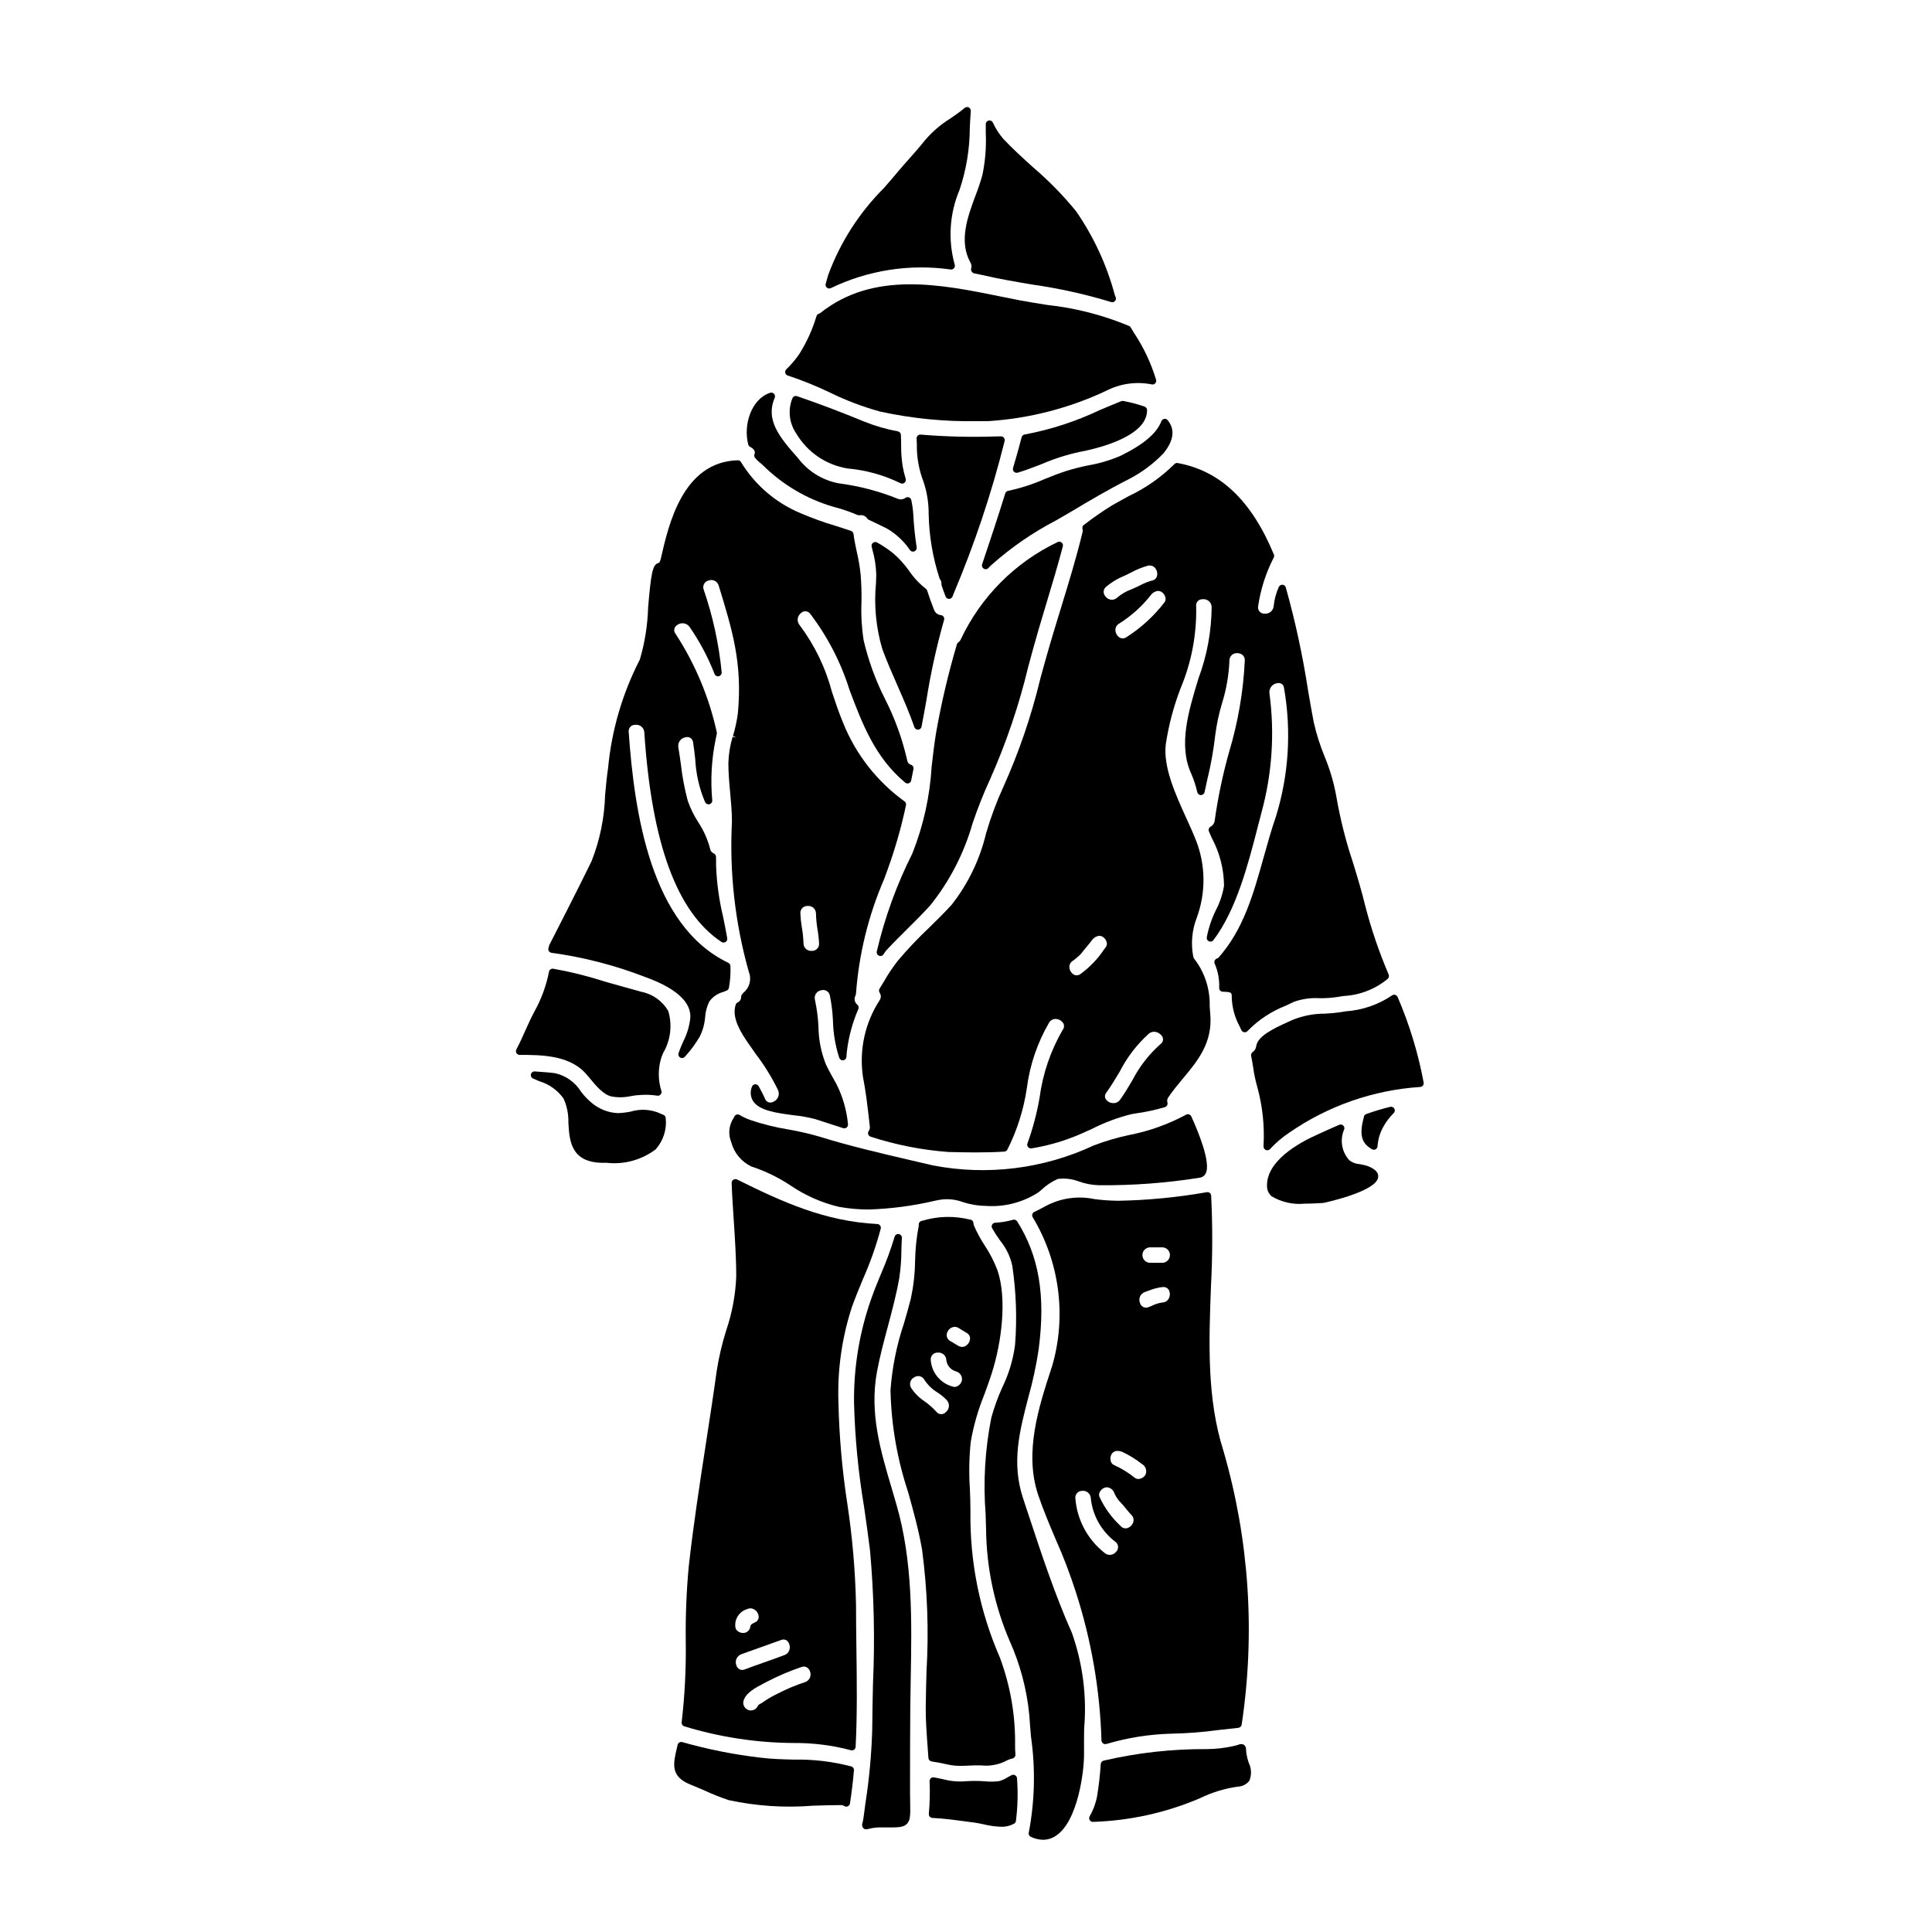 <?xml version="1.0" encoding="UTF-8"?>
<!-- Uploaded to: ICON Repo, www.svgrepo.com, Generator: ICON Repo Mixer Tools -->
<svg fill="#000000" width="800px" height="800px" version="1.1" viewBox="144 144 512 512" xmlns="http://www.w3.org/2000/svg">
 <g>
  <path d="m290.16 396.5c8.43 1.16 16.699 3.289 24.645 6.348 3.109 1.145 12.547 4.625 12.133 10.906-0.227 2.156-0.852 4.25-1.836 6.176-0.484 1.039-0.914 2.102-1.285 3.184-0.145 0.449 0.047 0.934 0.457 1.16 0.41 0.23 0.922 0.137 1.227-0.219l0.289-0.336v0.004c1.391-1.555 2.621-3.246 3.664-5.047 0.793-1.59 1.273-3.316 1.41-5.086 0.094-1.453 0.477-2.875 1.117-4.18 0.902-1.254 2.215-2.152 3.707-2.535l0.91-0.371c0.297-0.129 0.516-0.398 0.574-0.719 0.348-1.906 0.48-3.848 0.395-5.781-0.016-0.367-0.234-0.695-0.562-0.852-20.523-9.812-24.891-39.637-26.395-61.203-0.055-0.484 0.102-0.965 0.43-1.32 0.328-0.355 0.797-0.555 1.281-0.539 0.586-0.082 1.18 0.082 1.641 0.457 0.461 0.371 0.742 0.918 0.785 1.512 1.969 29.613 8.684 47.793 20.469 55.578l-0.004-0.004c0.328 0.219 0.754 0.219 1.082 0.004 0.328-0.215 0.496-0.605 0.43-0.992-0.324-1.887-0.707-3.785-1.094-5.684-1.074-4.453-1.695-9.008-1.859-13.59v-1.141c0-0.387-0.02-0.789-0.02-1.152 0-0.398-0.242-0.758-0.609-0.91-0.516-0.215-0.879-0.688-0.957-1.242-0.664-2.516-1.734-4.91-3.172-7.082-1.141-1.766-2.062-3.656-2.754-5.641-0.84-3.164-1.449-6.383-1.816-9.633-0.211-1.543-0.43-3.078-0.684-4.574-0.094-0.609 0.066-1.227 0.434-1.719 0.371-0.492 0.926-0.816 1.535-0.898 0.441-0.117 0.918-0.035 1.293 0.23 0.375 0.262 0.617 0.68 0.656 1.137 0.234 1.375 0.395 2.887 0.57 4.438 0.191 3.828 1.035 7.598 2.504 11.141l0.141 0.285c0.199 0.426 0.68 0.645 1.133 0.52 0.457-0.117 0.766-0.539 0.734-1.008-0.5-5.383-0.203-10.805 0.879-16.098 0.102-0.395 0.168-0.742 0.234-1.113l0.082-0.43h0.004c0.027-0.141 0.027-0.285 0-0.426-2.027-9.273-5.723-18.102-10.906-26.055-0.301-0.348-0.43-0.809-0.355-1.262 0.078-0.453 0.352-0.848 0.746-1.078 0.488-0.383 1.105-0.551 1.719-0.473 0.613 0.082 1.168 0.402 1.543 0.898 2.707 3.898 4.941 8.105 6.66 12.531 0.172 0.453 0.66 0.707 1.133 0.59 0.473-0.109 0.793-0.547 0.758-1.031-0.738-7.488-2.344-14.867-4.789-21.988-0.168-0.48-0.121-1.016 0.133-1.461 0.25-0.445 0.68-0.766 1.18-0.875 0.523-0.203 1.109-0.18 1.617 0.066 0.504 0.246 0.887 0.691 1.051 1.23 3.656 11.918 6.297 20.531 5.117 33.688v0.004c-0.262 2.106-0.703 4.184-1.324 6.215l0.887 0.395-0.977-0.152v-0.004c-0.68 2.254-1.055 4.586-1.121 6.938 0 2.66 0.238 5.312 0.477 7.871 0.234 2.559 0.469 5.117 0.469 7.652-0.699 13.426 0.816 26.879 4.477 39.82 0.785 1.953 0.203 4.188-1.438 5.508l-0.371 0.434h0.004c-0.152 0.18-0.234 0.402-0.234 0.633 0.031 0.656-0.348 1.262-0.949 1.52-0.227 0.121-0.398 0.32-0.484 0.562-0.832 2.496 0.059 5.465 2.887 9.621 0.789 1.16 1.574 2.293 2.394 3.434 2.297 3.004 4.289 6.231 5.941 9.629 0.246 0.578 0.25 1.227 0.012 1.805s-0.703 1.039-1.281 1.27c-0.387 0.23-0.855 0.273-1.277 0.121-0.422-0.152-0.758-0.484-0.906-0.906-0.52-1.18-1.105-2.277-1.691-3.344l-0.004-0.004c-0.191-0.336-0.559-0.531-0.945-0.508-0.387 0.035-0.723 0.297-0.844 0.668-0.5 1.211-0.402 2.586 0.262 3.715 1.629 2.621 6.34 3.238 10.895 3.836 1.859 0.188 3.703 0.516 5.512 0.98l7.519 2.426c0.094 0.031 0.195 0.047 0.297 0.047 0.285 0 0.559-0.125 0.742-0.34 0.188-0.219 0.273-0.504 0.23-0.785-0.352-3.688-1.383-7.273-3.047-10.582l-0.469-0.836c-0.828-1.477-1.609-2.871-2.336-4.406l0.004 0.004c-1.27-3.16-1.934-6.527-1.969-9.934-0.113-2.418-0.43-4.82-0.941-7.188-0.141-0.547-0.043-1.133 0.262-1.605 0.309-0.477 0.797-0.805 1.355-0.902 0.488-0.16 1.023-0.102 1.469 0.152 0.445 0.258 0.762 0.695 0.867 1.199 0.445 2.203 0.723 4.441 0.82 6.691 0.078 3.359 0.645 6.691 1.684 9.891 0.168 0.43 0.613 0.68 1.07 0.609 0.453-0.074 0.797-0.453 0.824-0.914 0.027-0.516 0.062-1.031 0.125-1.543h0.004c0.465-3.836 1.484-7.582 3.023-11.125 0.172-0.391 0.07-0.844-0.246-1.125-0.746-0.582-0.961-1.613-0.516-2.441 0.086-0.148 0.133-0.312 0.137-0.484 0.766-10.457 3.281-20.715 7.441-30.34l1.023-2.793c1.98-5.5 3.582-11.125 4.789-16.844 0.082-0.387-0.074-0.781-0.395-1.012-7.262-5.242-12.895-12.434-16.242-20.742-1.125-2.652-2.066-5.512-2.981-8.242-1.684-6.402-4.594-12.418-8.566-17.711-0.391-0.465-0.578-1.07-0.512-1.672 0.066-0.605 0.379-1.152 0.863-1.52 0.328-0.336 0.785-0.512 1.25-0.48 0.465 0.031 0.898 0.262 1.18 0.637 4.625 6.082 8.16 12.922 10.441 20.215 3.312 8.801 6.746 17.898 14.746 24.551h-0.004c0.27 0.215 0.629 0.281 0.957 0.172 0.328-0.117 0.57-0.398 0.637-0.738l0.609-3.039 0.004 0.004c0.094-0.488-0.188-0.965-0.656-1.125-0.566-0.172-0.973-0.672-1.027-1.266-1.277-5.598-3.242-11.016-5.84-16.137-2.516-4.949-4.422-10.18-5.684-15.582-0.516-3.281-0.711-6.606-0.582-9.926 0.059-2.5-0.016-5.004-0.215-7.5-0.215-2.043-0.559-4.066-1.027-6.062-0.34-1.574-0.664-3.098-0.859-4.688-0.047-0.371-0.301-0.688-0.652-0.812-1.418-0.492-2.844-0.949-4.281-1.406l-0.004 0.004c-3.051-0.91-6.051-1.996-8.98-3.25-6.602-2.723-12.164-7.473-15.891-13.566-0.164-0.332-0.512-0.531-0.879-0.504-14.539 0.414-18.316 16.996-20.344 25.906-0.246 1.102-0.43 1.258-0.789 1.359-1.5 0.434-1.871 3.207-2.613 11.684-0.133 4.691-0.863 9.344-2.188 13.848-4.621 8.969-7.484 18.742-8.426 28.785-0.344 2.269-0.555 4.644-0.789 7.16-0.172 5.984-1.379 11.895-3.57 17.465-3.191 6.613-11.129 22.09-11.211 22.246-0.07 0.137-0.105 0.285-0.105 0.438l-0.113 0.34-0.004-0.004c-0.098 0.281-0.062 0.59 0.094 0.844 0.16 0.25 0.422 0.418 0.719 0.449zm70.902-2.441c0.031 0.523-0.164 1.035-0.539 1.402-0.371 0.367-0.883 0.559-1.406 0.527-0.555 0.055-1.109-0.129-1.523-0.504-0.414-0.375-0.652-0.906-0.656-1.465-0.047-1.426-0.195-2.844-0.441-4.25-0.207-1.238-0.336-2.484-0.391-3.734-0.035-0.527 0.16-1.039 0.531-1.414 0.371-0.371 0.883-0.566 1.406-0.535h0.047c0.551-0.039 1.094 0.148 1.5 0.52 0.406 0.375 0.641 0.898 0.648 1.449 0.035 1.406 0.172 2.809 0.402 4.199 0.223 1.258 0.363 2.527 0.422 3.805z"/>
  <path d="m342.81 262.43c0.371 0.188 1.574 0.883 1.145 1.918-0.145 0.344-0.078 0.738 0.168 1.016 0.262 0.316 0.543 0.609 0.848 0.883l1.062 0.906v-0.004c5.242 5.25 11.723 9.086 18.844 11.16 2.184 0.562 4.32 1.293 6.394 2.176 0.164 0.07 0.344 0.094 0.52 0.066 0.781-0.148 1.582 0.18 2.031 0.836 0.098 0.16 0.242 0.289 0.414 0.367 1.574 0.734 3.188 1.508 4.797 2.309 2.445 1.426 4.543 3.383 6.129 5.727 0.188 0.246 0.477 0.395 0.785 0.395 0.137 0 0.27-0.027 0.395-0.078 0.414-0.18 0.652-0.609 0.586-1.055-0.449-2.906-0.75-5.832-0.898-8.766-0.082-1.262-0.258-2.516-0.527-3.75-0.07-0.324-0.293-0.59-0.594-0.711-0.305-0.125-0.652-0.09-0.922 0.094-0.605 0.449-1.402 0.547-2.09 0.25-5.031-2.023-10.301-3.398-15.68-4.09-4.289-0.812-8.121-3.199-10.746-6.691-5.152-5.742-8.613-10.234-6.168-15.973 0.156-0.352 0.086-0.766-0.176-1.047-0.258-0.285-0.66-0.391-1.027-0.273-5.008 1.605-7.195 8.574-5.801 13.73v-0.004c0.074 0.27 0.262 0.492 0.512 0.609z"/>
  <path d="m422.75 506.24c-3.469 10.586-7.391 22.59-3.641 33.879 1.348 4.008 3.031 7.969 4.656 11.809 2.035 4.555 3.816 9.223 5.34 13.977 4.113 12.715 6.398 25.953 6.797 39.312 0 0.309 0.145 0.602 0.395 0.785 0.172 0.137 0.383 0.211 0.602 0.211 0.082 0 0.16-0.012 0.242-0.031l0.27-0.066h-0.004c5.465-1.609 11.117-2.504 16.812-2.668 4.242-0.07 8.477-0.398 12.68-0.973 1.746-0.203 3.496-0.395 5.269-0.578v-0.004c0.457-0.043 0.82-0.395 0.887-0.848 3.648-24.246 2-48.992-4.824-72.539-4.426-13.832-3.863-28.824-3.324-43.324l-0.004 0.004c0.445-8.109 0.465-16.234 0.066-24.344-0.016-0.273-0.148-0.531-0.363-0.703-0.219-0.168-0.496-0.242-0.77-0.199-7.773 1.371-15.641 2.133-23.531 2.277-2.078-0.023-4.156-0.168-6.215-0.434-4.414-0.941-9.016-0.289-12.992 1.844-0.992 0.562-1.969 1.059-3.008 1.555h0.004c-0.254 0.117-0.441 0.336-0.516 0.602-0.082 0.266-0.047 0.551 0.098 0.785 7.09 11.777 8.984 25.961 5.234 39.184zm23.363-16.926v0.004c-0.234-0.555-0.227-1.18 0.012-1.73 0.242-0.547 0.695-0.977 1.258-1.18l0.992-0.355c1.207-0.496 2.473-0.828 3.769-0.98h0.164c0.547-0.031 1.074 0.23 1.387 0.684 0.41 0.707 0.434 1.578 0.066 2.309-0.324 0.668-0.992 1.098-1.734 1.113h-0.031c-0.906 0.133-1.785 0.406-2.606 0.812-0.352 0.152-0.695 0.309-1.043 0.422-0.441 0.188-0.945 0.172-1.375-0.043s-0.742-0.605-0.859-1.074zm5.973-10.66h-3.371v0.004c-1.098-0.047-1.961-0.953-1.961-2.051s0.863-2 1.961-2.047h3.371-0.004c1.098 0.047 1.961 0.949 1.961 2.047s-0.863 2.004-1.961 2.051zm-5.387 53.371c0.98 0.594 1.34 1.84 0.828 2.863-0.336 0.523-0.867 0.887-1.477 1.012-0.414 0.102-0.852 0.031-1.211-0.199-1.738-1.395-3.648-2.57-5.684-3.492-0.371-0.176-0.648-0.504-0.762-0.898-0.207-0.609-0.16-1.277 0.129-1.852 0.328-0.609 0.977-0.984 1.668-0.961 0.426 0.008 0.84 0.098 1.23 0.266 1.875 0.883 3.648 1.98 5.277 3.262zm-5.535 10.352c0.188 0.203 0.395 0.395 0.559 0.617l0.551 0.672c0.496 0.609 0.996 1.223 1.551 1.797v0.004c0.516 0.488 0.711 1.223 0.504 1.902-0.242 0.785-0.867 1.391-1.656 1.613-0.633 0.148-1.293-0.082-1.699-0.586-2.375-2.188-4.289-4.832-5.625-7.773-0.141-0.402-0.105-0.844 0.102-1.219 0.277-0.562 0.773-0.988 1.371-1.18 0.176-0.051 0.355-0.078 0.539-0.078 0.926 0.074 1.711 0.715 1.969 1.609 0.438 0.984 1.062 1.875 1.836 2.621zm-1.418 12.887h0.004c-0.363 0.453-0.895 0.738-1.469 0.785-0.578 0.051-1.148-0.145-1.578-0.531-4.492-3.539-7.297-8.797-7.727-14.496-0.039-0.512 0.141-1.012 0.492-1.383 0.355-0.367 0.852-0.566 1.359-0.547 0.562-0.055 1.125 0.125 1.547 0.496 0.426 0.375 0.68 0.906 0.699 1.473 0.48 4.609 2.871 8.809 6.586 11.582 0.391 0.32 0.621 0.789 0.641 1.289 0.02 0.504-0.18 0.988-0.543 1.332z"/>
  <path d="m319.81 439.44-0.277-0.105-0.234-0.109c-2.551-1.238-5.477-1.461-8.188-0.633-1.105 0.219-2.227 0.352-3.352 0.395-2.531-0.109-4.953-1.047-6.894-2.672-1.086-0.887-2.059-1.902-2.894-3.023-1.535-2.469-3.988-4.223-6.82-4.875-1.418-0.195-3.262-0.328-5.055-0.453l-0.371-0.027c-0.473-0.035-0.906 0.277-1.02 0.738-0.117 0.461 0.109 0.941 0.547 1.137 0.531 0.242 1.066 0.473 1.602 0.695v0.004c2.629 0.77 4.922 2.402 6.512 4.637 0.891 2.004 1.324 4.184 1.262 6.379 0.27 4.688 0.602 10.523 9.012 10.629h1.18c4.613 0.508 9.242-0.77 12.941-3.566 2.027-2.269 2.992-5.293 2.66-8.312-0.027-0.371-0.266-0.695-0.609-0.836z"/>
  <path d="m419.91 459.39c1.289-1.23 2.777-2.231 4.402-2.957 1.922-0.25 3.875-0.008 5.684 0.695 1.684 0.59 3.445 0.918 5.231 0.969 8.961 0.082 17.914-0.586 26.766-2.004 0.648-0.098 1.211-0.504 1.512-1.09 1.523-2.859-2.156-11.547-3.805-15.148h-0.004c-0.121-0.258-0.344-0.453-0.617-0.531-0.273-0.086-0.57-0.043-0.812 0.113-4.781 2.566-9.926 4.387-15.258 5.402-3.113 0.676-6.172 1.582-9.152 2.711-13.277 6.211-28.18 8.066-42.574 5.305l-5.512-1.285c-8.141-1.891-16.531-3.84-24.348-6.277v-0.004c-2.793-0.816-5.629-1.473-8.492-1.969-3.398-0.551-6.746-1.379-10.008-2.481-1.016-0.352-1.992-0.809-2.918-1.363-0.223-0.137-0.492-0.176-0.746-0.113-0.254 0.062-0.473 0.227-0.605 0.453 0 0.035-0.172 0.352-0.188 0.395v-0.004c-1.312 1.91-1.566 4.352-0.68 6.488 0.742 2.824 2.691 5.18 5.328 6.434 3.656 1.199 7.137 2.883 10.348 5.012 3.914 2.668 8.281 4.598 12.887 5.691 2.594 0.465 5.219 0.699 7.852 0.695 5.914-0.184 11.793-0.961 17.555-2.316l1.18-0.234c2.109-0.359 4.273-0.152 6.273 0.602 1.988 0.645 4.066 0.98 6.156 1.004 4.856 0.32 9.688-0.93 13.777-3.57 0.176-0.121 0.445-0.348 0.77-0.621z"/>
  <path d="m369.76 612.18c-0.094-0.062-0.203-0.098-0.32-0.098-4.894-1.273-9.945-1.867-15.004-1.766-2.938-0.074-5.977-0.148-8.949-0.523-6.988-0.816-13.898-2.191-20.664-4.113-0.262-0.082-0.551-0.047-0.785 0.094-0.234 0.137-0.402 0.367-0.465 0.629l-0.203 0.883c-0.996 4.242-1.777 7.594 3.871 9.758 0.934 0.367 2.199 0.914 3.543 1.492 2.062 0.961 4.184 1.801 6.344 2.519 7.324 1.578 14.84 2.074 22.309 1.473 2.512-0.082 5.035-0.16 7.562-0.16 0.27 0.008 0.531 0.094 0.75 0.25 0.281 0.18 0.637 0.207 0.938 0.066 0.305-0.137 0.516-0.418 0.562-0.75 0.426-2.785 0.789-5.66 1.055-8.785 0.039-0.402-0.18-0.789-0.543-0.969z"/>
  <path d="m370.85 569.12c-0.195-8.996-0.977-17.969-2.336-26.863-1.348-8.812-2.125-17.699-2.32-26.613-0.293-8.535 0.906-17.062 3.543-25.188 0.883-2.488 1.934-5.023 2.949-7.477v-0.004c1.926-4.328 3.504-8.801 4.723-13.383 0.066-0.285 0.004-0.586-0.172-0.82-0.176-0.234-0.445-0.375-0.738-0.391-13.824-0.707-25.016-5.758-37.18-11.809-0.309-0.152-0.676-0.129-0.969 0.055-0.293 0.188-0.465 0.512-0.453 0.859 0.078 2.731 0.297 5.926 0.516 9.312 0.328 4.93 0.695 10.516 0.695 15.457h0.004c-0.191 4.883-1.09 9.711-2.668 14.336-1.082 3.445-1.91 6.965-2.481 10.531-0.902 6.535-1.914 13.078-2.922 19.629-1.637 10.629-3.328 21.648-4.527 32.457-0.598 6.5-0.863 13.031-0.785 19.562 0.113 7.231-0.25 14.461-1.082 21.648-0.062 0.477 0.227 0.93 0.684 1.074 9.414 2.879 19.195 4.367 29.035 4.422 5.109-0.043 10.203 0.602 15.141 1.918 0.082 0.023 0.172 0.035 0.258 0.035 0.523 0.004 0.961-0.41 0.984-0.934 0.441-8.633 0.32-17.457 0.207-25.977-0.055-3.93-0.105-7.887-0.105-11.84zm-26.805 4.832c-0.285 0.16-0.477 0.254-0.664 0.352-0.285 0.145-0.484 0.418-0.535 0.734-0.078 0.793-0.637 1.453-1.406 1.66-0.598 0.137-1.227 0.027-1.746-0.305-0.398-0.219-0.684-0.598-0.789-1.043-0.355-2.137 0.914-4.215 2.977-4.875 0.305-0.16 0.641-0.246 0.98-0.25 0.391 0.004 0.773 0.121 1.102 0.34 0.684 0.445 1.098 1.207 1.098 2.027-0.047 0.613-0.441 1.148-1.016 1.375zm-3.625 8.453c1.777-0.648 3.574-1.281 5.367-1.922 1.727-0.609 3.453-1.223 5.184-1.855l0.004 0.004c0.52-0.25 1.137-0.188 1.594 0.164 0.582 0.555 0.844 1.367 0.695 2.16-0.113 0.773-0.656 1.418-1.402 1.664-1.801 0.68-3.621 1.328-5.449 1.969-1.688 0.598-3.383 1.18-5.055 1.828l0.004-0.004c-0.426 0.191-0.914 0.184-1.34-0.016-0.422-0.203-0.734-0.574-0.859-1.027-0.238-0.559-0.238-1.188 0-1.746 0.238-0.562 0.691-1 1.258-1.215zm0.613 12.395c0.551-2.184 3.262-3.582 5.441-4.723l0.488-0.254c3.035-1.598 6.195-2.953 9.445-4.051 0.219-0.078 0.445-0.117 0.68-0.121 0.742 0.059 1.371 0.578 1.574 1.301 0.215 0.543 0.199 1.148-0.039 1.68-0.242 0.535-0.691 0.945-1.242 1.141-2.551 0.828-5.027 1.871-7.402 3.117-1.238 0.586-2.43 1.273-3.562 2.047-0.324 0.27-0.684 0.488-1.07 0.656-0.242 0.105-0.43 0.301-0.527 0.543-0.449 0.934-1.527 1.379-2.504 1.031-0.973-0.348-1.531-1.375-1.289-2.379z"/>
  <path d="m313.84 406.81c-1.309-0.375-2.609-0.73-3.906-1.09-1.508-0.418-3.012-0.836-4.512-1.266l-1.676-0.492v-0.004c-4.305-1.367-8.695-2.449-13.141-3.238-0.523-0.078-1.016 0.27-1.117 0.789-0.715 3.664-2 7.195-3.809 10.461-0.914 1.691-1.707 3.469-2.484 5.188-0.707 1.598-1.453 3.246-2.363 4.973l0.004-0.004c-0.156 0.309-0.141 0.672 0.035 0.965 0.18 0.293 0.496 0.469 0.84 0.469 5.41 0 12.828 0 17.25 4.652 0.418 0.434 0.887 1 1.391 1.605 1.707 2.059 3.652 4.387 5.824 4.781v0.004c0.727 0.125 1.465 0.191 2.203 0.195 0.949-0.016 1.891-0.117 2.82-0.312 0.855-0.176 1.723-0.277 2.598-0.309 1.453-0.105 2.918-0.043 4.359 0.184 0.324 0.062 0.66-0.047 0.891-0.281 0.227-0.238 0.324-0.578 0.25-0.898-0.945-2.934-0.945-6.094 0-9.031l0.461-1.141c1.969-3.352 2.449-7.375 1.328-11.094-1.559-2.676-4.203-4.539-7.246-5.106z"/>
  <path d="m381.86 325.73c1.574 3.578 3.184 7.273 4.461 10.977h-0.004c0.141 0.398 0.512 0.664 0.934 0.664h0.066c0.441-0.027 0.812-0.352 0.898-0.785 0.449-2.305 0.875-4.684 1.309-7.086h-0.004c1.129-7.156 2.688-14.242 4.668-21.211 0.086-0.277 0.047-0.582-0.113-0.828-0.156-0.242-0.414-0.402-0.703-0.438-0.836-0.074-1.551-0.625-1.836-1.41-0.672-1.691-1.27-3.371-1.832-5.117h0.004c-0.07-0.211-0.211-0.391-0.395-0.512-1.691-1.324-3.168-2.906-4.375-4.684-1.238-1.758-2.695-3.352-4.328-4.75-1.312-1.039-2.707-1.973-4.172-2.785-0.34-0.191-0.762-0.164-1.074 0.074-0.312 0.234-0.457 0.629-0.367 1.008l0.191 0.812h0.004c0.621 2.168 0.969 4.402 1.027 6.656l-0.07 2.242h-0.004c-0.559 5.875 0.008 11.801 1.68 17.457 1.203 3.266 2.641 6.547 4.035 9.715z"/>
  <path d="m352.77 243.52c3.766 1.242 7.445 2.723 11.023 4.438 4.316 2.129 8.828 3.844 13.473 5.117 8.387 1.824 16.957 2.68 25.543 2.543 1.133 0 2.223-0.008 3.269-0.023 10.762-0.715 21.293-3.434 31.051-8.02 3.711-1.914 7.957-2.519 12.055-1.715 0.332 0.09 0.688-0.008 0.934-0.25 0.246-0.242 0.348-0.594 0.27-0.93-1.336-4.441-3.324-8.664-5.902-12.52l-0.816-1.367c-0.098-0.168-0.242-0.305-0.418-0.395-6.93-2.898-14.246-4.781-21.719-5.586-2.422-0.395-4.801-0.758-7.066-1.18-1.73-0.336-3.496-0.688-5.277-1.055-15.824-3.215-33.738-6.859-47.832 4.398l0.004-0.004c-0.141 0.078-0.285 0.141-0.438 0.191-0.258 0.113-0.457 0.332-0.543 0.602-1.059 3.547-2.594 6.93-4.566 10.062-1.012 1.465-2.168 2.824-3.449 4.066-0.242 0.242-0.344 0.594-0.262 0.93 0.078 0.332 0.328 0.602 0.656 0.707z"/>
  <path d="m390.11 280.34c0.121 5.754 1.09 11.457 2.875 16.926 0.039 0.121 0.098 0.23 0.176 0.328 0.25 0.328 0.363 0.738 0.32 1.148-0.004 0.117 0.012 0.23 0.043 0.344 0.301 0.957 0.656 1.91 1.066 2.988 0.141 0.375 0.492 0.629 0.895 0.637h0.023c0.391 0 0.742-0.227 0.902-0.586 0.105-0.242 0.211-0.52 0.305-0.789l-0.004 0.004c5.551-13.113 10.07-26.637 13.523-40.453 0.074-0.297 0.012-0.613-0.176-0.855-0.184-0.25-0.477-0.395-0.785-0.395l-1.352 0.023c-6.648 0.227-13.301 0.066-19.93-0.488-0.285-0.027-0.566 0.066-0.777 0.266-0.207 0.195-0.316 0.477-0.305 0.762l0.066 1.574c-0.047 2.941 0.398 5.867 1.32 8.66 1.23 3.156 1.844 6.519 1.812 9.906z"/>
  <path d="m440.98 264.78c-2.707 1.176-5.547 2.023-8.453 2.527-2.047 0.398-4.066 0.914-6.055 1.535-1.926 0.625-3.781 1.371-5.582 2.09-3.121 1.379-6.379 2.434-9.719 3.148-0.359 0.066-0.656 0.324-0.766 0.676-1.887 6.082-3.891 12.102-6.125 18.777v0.004c-0.156 0.445 0.031 0.941 0.441 1.18 0.148 0.086 0.316 0.133 0.492 0.133 0.281 0 0.551-0.121 0.738-0.332 0.262-0.293 0.539-0.57 0.832-0.828 5.199-4.633 10.961-8.602 17.145-11.809 1.574-0.906 3.117-1.793 4.602-2.68 4.215-2.535 9.25-5.492 14.562-8.188 3.465-1.773 6.606-4.117 9.289-6.93 2.703-3.356 3.066-6.297 1.074-8.723-0.219-0.277-0.57-0.41-0.918-0.348-0.344 0.055-0.637 0.289-0.762 0.617-1.234 3.219-4.766 6.215-10.797 9.148z"/>
  <path d="m376.35 396.16c-0.102 0.457 0.133 0.922 0.559 1.109 0.426 0.191 0.926 0.059 1.199-0.32l0.266-0.395c0.199-0.312 0.426-0.609 0.68-0.883l0.023-0.027c1.723-1.852 3.516-3.625 5.305-5.402 2.055-2.035 4.172-4.141 6.164-6.328v-0.004c5.133-6.418 8.938-13.793 11.191-21.699 1.355-4.023 2.926-7.973 4.703-11.832 4.266-9.621 7.644-19.609 10.094-29.844 0.879-3.227 1.75-6.465 2.695-9.68 0.68-2.336 1.391-4.684 2.102-7.047 1.48-4.922 3.012-10 4.328-15.016 0.109-0.379-0.027-0.785-0.336-1.027-0.309-0.242-0.734-0.281-1.078-0.094-11.27 5.383-20.332 14.5-25.648 25.801-0.133 0.312-0.359 0.578-0.648 0.758-0.176 0.129-0.301 0.312-0.363 0.523-2.246 7.598-4.07 15.316-5.457 23.117-0.492 2.883-0.855 5.969-1.234 9.234-0.457 7.918-2.184 15.711-5.117 23.082-4.152 8.258-7.316 16.977-9.426 25.973z"/>
  <path d="m413.68 269.27c2.215-0.66 4.402-1.516 6.512-2.34 3.172-1.359 6.465-2.414 9.84-3.148 4.238-0.789 18.07-3.938 17.953-11.125-0.008-0.414-0.273-0.777-0.664-0.914-1.84-0.633-3.723-1.129-5.633-1.484-0.184-0.035-0.371-0.016-0.547 0.055-1.922 0.762-3.816 1.574-5.703 2.363v-0.004c-6.32 3.008-13.004 5.184-19.883 6.473-0.395 0.062-0.711 0.348-0.812 0.73-0.633 2.477-1.379 5.141-2.277 8.152-0.105 0.348-0.012 0.723 0.246 0.977 0.184 0.184 0.434 0.289 0.695 0.289 0.09 0.004 0.184-0.004 0.273-0.023z"/>
  <path d="m363.76 220.45c0.16 0 0.32-0.039 0.457-0.113 9.863-4.746 20.91-6.457 31.746-4.914 0.344 0.027 0.68-0.121 0.895-0.391 0.211-0.273 0.262-0.641 0.133-0.961-1.801-6.527-1.348-13.473 1.281-19.711 1.805-5.328 2.727-10.91 2.734-16.531 0.074-1.453 0.152-2.918 0.266-4.402h-0.004c0.035-0.395-0.176-0.773-0.531-0.953-0.352-0.184-0.781-0.133-1.082 0.125-1.133 0.957-2.394 1.828-3.731 2.754v0.004c-2.551 1.57-4.84 3.527-6.785 5.801-1.348 1.715-2.805 3.352-4.215 4.941-1.027 1.152-2.051 2.301-3.047 3.496-1.207 1.449-2.449 2.875-3.68 4.293h-0.004c-6.492 6.496-11.504 14.32-14.695 22.934-0.121 0.395-0.234 0.789-0.348 1.207-0.109 0.422-0.211 0.789-0.332 1.152l0.004 0.004c-0.094 0.297-0.035 0.621 0.148 0.871 0.188 0.25 0.48 0.398 0.789 0.398z"/>
  <path d="m401.18 213.59c0.293 0.469 0.359 1.047 0.184 1.574-0.07 0.281-0.016 0.578 0.145 0.816 0.164 0.25 0.426 0.422 0.719 0.48 0.652 0.121 1.312 0.25 1.969 0.395 4.367 1.035 8.98 1.816 13.441 2.566 7.043 1.004 14 2.547 20.809 4.617 0.102 0.035 0.207 0.055 0.316 0.055 0.266 0 0.523-0.113 0.707-0.305 0.266-0.277 0.348-0.684 0.203-1.035l-0.211-0.477c-2.117-7.973-5.602-15.52-10.297-22.305-3.457-4.234-7.293-8.148-11.453-11.695-2.723-2.469-5.547-5.023-7.898-7.555-1.09-1.293-2-2.723-2.711-4.258-0.199-0.41-0.66-0.625-1.102-0.523-0.445 0.105-0.762 0.5-0.762 0.957v2.316c0.168 3.723-0.125 7.449-0.879 11.098-0.508 1.844-1.113 3.66-1.812 5.441-2.117 5.695-4.516 12.164-1.367 17.836z"/>
  <path d="m382.81 261.99c0-0.918-0.023-1.84-0.066-2.754-0.023-0.449-0.344-0.828-0.785-0.922-3.098-0.574-6.133-1.457-9.055-2.637-5.836-2.414-11.617-4.602-17.68-6.691-0.473-0.164-0.996 0.055-1.207 0.508-1.285 3.129-0.887 6.699 1.055 9.469 2.934 4.922 7.906 8.289 13.57 9.188 4.883 0.434 9.641 1.766 14.039 3.926 0.125 0.055 0.258 0.082 0.395 0.078 0.242 0 0.477-0.09 0.656-0.254 0.285-0.254 0.398-0.652 0.289-1.016-0.348-1.113-0.621-2.246-0.816-3.394-0.277-1.82-0.41-3.656-0.395-5.5z"/>
  <path d="m474.54 609.83c-0.184-0.703-0.293-1.418-0.332-2.141 0.047-0.5-0.16-0.988-0.547-1.309-0.469-0.246-1.031-0.246-1.5 0-0.488 0.156-0.984 0.289-1.488 0.395-2.234 0.48-4.512 0.734-6.797 0.754-9.223-0.059-18.422 0.965-27.406 3.055-0.422 0.098-0.73 0.461-0.762 0.895-0.18 2.871-0.504 5.727-0.973 8.566-0.348 1.867-1.016 3.664-1.969 5.309-0.168 0.305-0.164 0.676 0.016 0.977 0.176 0.301 0.496 0.484 0.848 0.484h0.082c9.707-0.316 19.273-2.43 28.211-6.231 3.199-1.578 6.625-2.629 10.156-3.109 1.191-0.051 2.297-0.625 3.019-1.574 0.625-1.527 0.566-3.246-0.164-4.727-0.148-0.43-0.285-0.891-0.395-1.344z"/>
  <path d="m390.88 610.8c1.688 0.262 3.113 0.531 4.484 0.859v-0.004c1.066 0.227 2.156 0.328 3.246 0.312 0.789 0 1.574-0.035 2.32-0.07 1.047-0.043 2.082-0.09 3.09-0.047 2.406 0.262 4.836-0.219 6.961-1.383 0.441-0.207 0.906-0.363 1.383-0.465 0.465-0.117 0.781-0.559 0.738-1.039-0.062-0.789-0.094-1.527-0.094-2.227 0.137-8.031-1.238-16.02-4.059-23.543-5.324-12.223-7.973-25.441-7.769-38.773 0-1.91-0.074-3.871-0.148-5.856-0.285-4.168-0.203-8.348 0.234-12.5 0.734-4.238 1.922-8.383 3.543-12.367 0.719-1.969 1.457-3.961 2.106-6.043 2.559-8.098 3.984-19.602 1.406-27.066-0.879-2.301-2.008-4.496-3.371-6.543-1.133-1.711-2.106-3.523-2.906-5.414-0.043-0.18-0.07-0.367-0.082-0.555-0.043-0.488-0.445-0.863-0.934-0.875-4.113-1.027-8.422-0.93-12.484 0.281l-0.289 0.059h0.004c-0.457 0.094-0.789 0.5-0.789 0.965 0 0.023 0.023 0.23 0.023 0.254v0.004c-0.598 3.113-0.93 6.273-0.988 9.445-0.043 3.352-0.422 6.688-1.125 9.961-0.539 2.137-1.18 4.297-1.801 6.477-1.934 5.731-3.141 11.68-3.586 17.711 0.188 9.195 1.762 18.309 4.66 27.031 1.379 4.965 2.805 10.098 3.695 15.234v0.004c1.43 10.738 1.824 21.586 1.18 32.402-0.086 3.207-0.168 6.394-0.199 9.539-0.027 3.234 0.242 6.922 0.531 10.824l0.18 2.5c0.035 0.461 0.383 0.836 0.84 0.906zm9.055-110.12h-0.004c-0.605 0.367-1.371 0.352-1.965-0.035-0.363-0.18-0.707-0.395-1.051-0.613s-0.699-0.438-1.039-0.613c-0.461-0.23-0.801-0.648-0.934-1.145-0.137-0.496-0.051-1.023 0.227-1.457 0.352-0.699 1.055-1.148 1.836-1.18 0.344 0 0.684 0.094 0.988 0.262 0.34 0.191 0.672 0.395 1.004 0.617 0.332 0.223 0.707 0.445 1.09 0.664v0.004c0.59 0.27 0.977 0.852 0.996 1.5-0.023 0.82-0.465 1.57-1.168 1.996zm-2.594 6.746h-0.004c1.125 0.297 1.812 1.43 1.551 2.566-0.199 0.609-0.641 1.113-1.223 1.391-0.355 0.195-0.777 0.227-1.156 0.086-3.281-0.859-5.644-3.727-5.859-7.109-0.035-0.508 0.145-1.004 0.5-1.371 0.352-0.363 0.844-0.559 1.352-0.539h0.098c0.555-0.035 1.098 0.152 1.508 0.523 0.41 0.371 0.652 0.891 0.676 1.445 0.152 1.426 1.156 2.617 2.539 3.008zm-4.824 5.641-0.004-0.004c0.895 0.582 1.711 1.27 2.438 2.047 0.391 0.457 0.574 1.051 0.512 1.645-0.059 0.598-0.363 1.141-0.84 1.508-0.332 0.348-0.801 0.535-1.281 0.504-0.48-0.031-0.926-0.273-1.211-0.664-0.93-1.012-1.969-1.926-3.094-2.723-1.434-0.938-2.66-2.16-3.598-3.598-0.277-0.484-0.34-1.059-0.172-1.59 0.164-0.531 0.543-0.969 1.047-1.207 0.438-0.293 0.977-0.387 1.484-0.254 0.508 0.129 0.938 0.473 1.176 0.938 0.906 1.379 2.109 2.543 3.523 3.394z"/>
  <path d="m413.03 614.47c-0.281-0.168-0.629-0.188-0.926-0.043-0.395 0.191-0.816 0.422-1.215 0.652-0.672 0.441-1.41 0.762-2.191 0.949-1.293 0.152-2.606 0.16-3.902 0.023-1.492-0.105-2.992-0.113-4.488-0.027-1.602 0.156-3.215 0.102-4.805-0.156-1.328-0.309-2.66-0.609-3.992-0.852v0.004c-0.289-0.051-0.59 0.031-0.812 0.223-0.23 0.195-0.355 0.488-0.344 0.789 0.121 2.887 0.055 5.781-0.195 8.66-0.027 0.266 0.062 0.535 0.238 0.738s0.426 0.324 0.695 0.34c2.844 0.129 5.731 0.516 8.531 0.891l2.648 0.352c0.656 0.082 1.426 0.242 2.242 0.422v-0.004c1.57 0.387 3.176 0.617 4.793 0.68 1.141 0.039 2.273-0.219 3.285-0.746 0.344-0.125 0.59-0.426 0.641-0.789 0.477-3.758 0.57-7.555 0.285-11.332-0.027-0.32-0.207-0.613-0.488-0.773z"/>
  <path d="m416.49 545.2-1.348-4.082c-3.148-9.41-0.957-17.84 1.367-26.766 1.191-4.203 2.109-8.48 2.754-12.801 1.855-14.227 0.098-24.672-5.703-33.879v0.004c-0.234-0.363-0.672-0.535-1.09-0.426-1.539 0.441-3.125 0.703-4.723 0.785-0.344 0.016-0.652 0.207-0.82 0.5-0.168 0.301-0.168 0.664 0 0.961 0.633 1.102 1.32 2.172 2.062 3.199 1.617 1.957 2.746 4.269 3.281 6.75 1.027 6.922 1.273 13.934 0.738 20.906-0.508 3.945-1.656 7.781-3.406 11.355-1.176 2.606-2.148 5.297-2.902 8.051-1.664 8.414-2.164 17.012-1.496 25.562 0.043 1.324 0.086 2.629 0.117 3.938 0.109 10.152 2.219 20.184 6.211 29.52 2.812 6.246 4.586 12.914 5.246 19.734 0.109 1.766 0.273 3.672 0.438 5.664 1.215 8.453 1.023 17.055-0.57 25.445-0.133 0.465 0.094 0.953 0.531 1.152 1.004 0.5 2.109 0.766 3.231 0.789 1.199-0.004 2.367-0.359 3.367-1.023 5.902-3.805 7.566-17.32 7.508-21.793-0.031-2.129 0-4.328 0.023-6.551h-0.004c0.754-8.625-0.348-17.309-3.238-25.469-4.449-9.965-8.07-20.926-11.574-31.527z"/>
  <path d="m512.43 437.32c-2.156 0.523-4.285 1.164-6.371 1.922-0.387 0.141-0.648 0.512-0.648 0.922v0.031c-1.414 5.066-0.215 6.957 2.168 8.363v0.004c0.152 0.09 0.324 0.137 0.5 0.137 0.512-0.004 0.934-0.395 0.98-0.902 0.117-1.828 0.645-3.606 1.547-5.199 0.727-1.316 1.637-2.523 2.707-3.582 0.332-0.297 0.422-0.781 0.219-1.18-0.211-0.398-0.66-0.609-1.102-0.516z"/>
  <path d="m506.59 453.07c-0.719-0.254-1.465-0.441-2.219-0.551-1-0.055-1.957-0.406-2.758-1.008-2.066-2.234-2.606-5.484-1.367-8.266 0.098-0.363-0.02-0.75-0.305-1-0.285-0.242-0.688-0.305-1.035-0.16-1.895 0.812-3.75 1.656-5.672 2.535-5.184 2.297-13.824 7.168-13.453 13.922 0.043 0.957 0.477 1.852 1.203 2.477 2.617 1.57 5.668 2.258 8.703 1.969 1.547 0 2.981-0.082 4.043-0.141l0.914-0.051c0.133 0 13.863-2.922 14.562-6.691 0.246-1.223-0.637-2.254-2.617-3.035z"/>
  <path d="m514.39 408.23c-0.113-0.285-0.355-0.504-0.648-0.586-0.293-0.078-0.609-0.023-0.855 0.16-3.637 2.457-7.863 3.906-12.246 4.203l-1.18 0.199c-1.434 0.219-2.879 0.359-4.328 0.422-2.969-0.016-5.914 0.559-8.66 1.684-0.289 0.141-0.688 0.32-1.156 0.527-4.078 1.828-8.09 3.828-8.414 6.453l-0.004 0.004c-0.078 0.617-0.422 1.168-0.934 1.52-0.32 0.227-0.473 0.621-0.395 1.004 0.184 0.902 0.348 1.891 0.508 2.894v-0.004c0.258 1.887 0.652 3.754 1.18 5.582 1.34 4.961 1.879 10.105 1.598 15.238v0.32-0.004c0.004 0.406 0.254 0.77 0.629 0.918 0.113 0.043 0.234 0.066 0.355 0.066 0.273 0 0.535-0.113 0.727-0.312 1.52-1.66 3.238-3.121 5.113-4.363 10.25-7.094 22.234-11.277 34.676-12.102 0.281-0.012 0.543-0.145 0.723-0.359 0.176-0.219 0.254-0.5 0.211-0.781-1.449-7.793-3.766-15.402-6.898-22.684z"/>
  <path d="m443.14 275.47c-1.422 0.789-2.883 1.551-4.367 2.422v-0.004c-2.418 1.484-4.754 3.09-7 4.82l-0.535 0.395v-0.004c-0.316 0.234-0.465 0.637-0.371 1.02 0.086 0.328 0.086 0.668 0 0.992-1.637 6.766-3.758 13.68-5.812 20.367-0.988 3.219-1.969 6.422-2.902 9.609-0.867 2.961-1.672 5.902-2.481 8.855h0.004c-2.367 9.828-5.644 19.414-9.793 28.633-1.812 3.969-3.336 8.062-4.559 12.254-1.633 6.887-4.738 13.34-9.105 18.914-1.898 2.094-3.992 4.141-6.012 6.121h0.004c-2.938 2.766-5.711 5.695-8.309 8.777-1.34 1.715-2.551 3.523-3.621 5.414-0.395 0.648-0.789 1.297-1.18 1.93h-0.004c-0.207 0.324-0.207 0.742 0 1.066 0.41 0.578 0.434 1.34 0.062 1.941-3.91 5.992-5.504 13.199-4.484 20.281 0.789 4 1.262 8.148 1.711 12.156l0.125 1.113c0.059 0.418-0.043 0.84-0.289 1.18-0.188 0.258-0.234 0.594-0.133 0.895 0.102 0.301 0.348 0.535 0.656 0.621 6.68 2.172 13.594 3.531 20.602 4.051 2.598 0.07 4.996 0.113 7.269 0.113 2.633 0 5.117-0.059 7.547-0.215h-0.004c0.328-0.023 0.625-0.207 0.789-0.492 2.602-5.148 4.352-10.684 5.184-16.395 0.789-6.109 2.797-11.996 5.902-17.316 0.391-0.641 1.105-1.004 1.852-0.941 0.812 0.051 1.543 0.512 1.945 1.219 0.254 0.547 0.176 1.191-0.207 1.66-3.188 5.492-5.262 11.555-6.106 17.848-0.707 4.164-1.789 8.254-3.227 12.227-0.129 0.328-0.07 0.703 0.152 0.98 0.223 0.273 0.578 0.41 0.926 0.352 3.789-0.613 7.504-1.625 11.078-3.019 1.535-0.59 3.215-1.359 4.961-2.156h-0.004c3.32-1.688 6.82-2.996 10.434-3.891 0.414-0.074 0.926-0.156 1.508-0.25v-0.004c2.5-0.352 4.973-0.891 7.391-1.617 0.508-0.164 0.789-0.703 0.637-1.215-0.137-0.492-0.035-1.02 0.273-1.422 1.18-1.746 2.551-3.387 3.867-4.969 3.891-4.66 7.902-9.48 7.215-17.105-0.055-0.66-0.105-1.316-0.152-1.969h0.004c0.133-4.41-1.219-8.738-3.84-12.289-0.258-0.25-0.438-0.57-0.52-0.918-0.656-3.43-0.34-6.977 0.91-10.234 2.484-6.691 2.398-14.07-0.234-20.703-0.719-1.816-1.602-3.754-2.519-5.769-2.875-6.32-6.129-13.484-5.445-19.5 0.766-5.094 2.086-10.094 3.938-14.902 2.887-6.875 4.293-14.285 4.125-21.742-0.07-0.469 0.07-0.941 0.383-1.297 0.309-0.355 0.762-0.559 1.234-0.555 0.598-0.09 1.211 0.074 1.684 0.453 0.473 0.379 0.766 0.941 0.805 1.547-0.043 6.496-1.23 12.938-3.508 19.02-2.652 8.727-5.394 17.75-1.867 25.289 0.668 1.57 1.195 3.195 1.574 4.859 0.113 0.434 0.504 0.738 0.953 0.738h0.02c0.461-0.012 0.852-0.34 0.945-0.789 0.238-1.133 0.492-2.262 0.742-3.391v0.004c0.934-3.812 1.625-7.68 2.07-11.578 0.363-2.871 0.961-5.711 1.789-8.484 1.168-3.699 1.836-7.539 1.988-11.414-0.012-0.547 0.211-1.07 0.605-1.441 0.398-0.375 0.934-0.566 1.477-0.527 0.516-0.004 1.02 0.172 1.418 0.5 0.398 0.371 0.609 0.902 0.578 1.445-0.391 8.215-1.789 16.352-4.156 24.227-1.68 5.969-2.957 12.047-3.82 18.188-0.074 0.707-0.5 1.332-1.137 1.652-0.422 0.258-0.59 0.785-0.395 1.242l0.742 1.703h0.004c2.102 3.902 3.219 8.262 3.254 12.695-0.359 2.211-1.066 4.348-2.098 6.336-1.16 2.328-1.992 4.809-2.481 7.363-0.055 0.441 0.195 0.863 0.605 1.031 0.414 0.16 0.883 0.035 1.156-0.316 6.098-8.02 9.246-20.254 11.773-30.086 0.328-1.273 0.645-2.519 0.969-3.719h-0.004c2.824-10.301 3.543-21.066 2.113-31.648-0.07-0.637 0.113-1.277 0.516-1.777s0.984-0.82 1.621-0.887c0.414-0.098 0.852 0 1.188 0.258 0.336 0.262 0.535 0.656 0.551 1.082 1.984 11.34 1.25 22.984-2.144 33.984-1.238 3.59-2.269 7.273-3.262 10.836-2.754 9.84-5.352 19.176-12.059 26.691h-0.004c-0.262 0.059-0.504 0.184-0.703 0.359-0.309 0.297-0.391 0.762-0.203 1.145 0.879 2.031 1.281 4.234 1.184 6.441-0.004 0.531 0.418 0.965 0.949 0.984 2.383 0.07 2.383 0.199 2.383 1.512 0.086 2.688 0.801 5.316 2.09 7.676l0.453 0.98v-0.004c0.141 0.32 0.441 0.539 0.785 0.578 0.344 0.043 0.688-0.094 0.898-0.367 2.859-2.934 6.316-5.215 10.137-6.691 0.688-0.328 1.363-0.645 2.004-0.965 2.223-0.812 4.59-1.152 6.949-1 1.492 0.016 2.984-0.082 4.465-0.289l1.883-0.301h-0.004c4.289-0.219 8.391-1.816 11.691-4.562 0.305-0.273 0.402-0.715 0.246-1.094-2.547-5.949-4.637-12.09-6.254-18.355-0.895-3.742-2.066-7.59-3.203-11.305-1.922-5.731-3.402-11.602-4.426-17.555-0.656-3.668-1.711-7.25-3.148-10.684-1.203-2.934-2.156-5.961-2.852-9.055-0.484-2.504-0.961-5.277-1.469-8.23v0.004c-1.418-9.266-3.398-18.43-5.93-27.453-0.121-0.398-0.48-0.676-0.895-0.695-0.414-0.012-0.793 0.23-0.957 0.609-0.719 1.598-1.176 3.301-1.352 5.047-0.051 0.602-0.344 1.152-0.812 1.531-0.469 0.379-1.07 0.551-1.668 0.477-0.477 0.004-0.934-0.195-1.25-0.555-0.32-0.355-0.469-0.832-0.41-1.305 0.645-4.469 2.016-8.805 4.066-12.828 0.125-0.176 0.195-0.383 0.203-0.602 0-0.133-0.027-0.27-0.078-0.391-5.934-14.32-14.27-22.25-25.637-24.258-0.289 0.004-0.562 0.129-0.758 0.344-3.512 3.477-7.59 6.328-12.059 8.438zm-6.07 119.49-0.449 0.594h0.004c-1.691 2.555-3.824 4.781-6.301 6.582-0.508 0.375-1.184 0.434-1.746 0.145-0.699-0.414-1.145-1.156-1.18-1.969-0.031-0.723 0.355-1.398 0.996-1.738 0.531-0.383 1.035-0.805 1.512-1.262l0.531-0.504c0.465-0.609 0.961-1.203 1.453-1.793 0.492-0.59 1.031-1.242 1.512-1.879h-0.004c0.449-0.637 1.148-1.051 1.926-1.133 0.332 0.004 0.656 0.098 0.941 0.273 0.539 0.355 0.918 0.91 1.047 1.547 0.082 0.395-0.004 0.809-0.242 1.137zm1.75 41.359h0.004c-0.801-0.062-1.516-0.527-1.898-1.234-0.211-0.531-0.102-1.133 0.281-1.551 1.285-1.789 2.422-3.703 3.543-5.562 1.934-3.793 4.547-7.199 7.711-10.047 0.383-0.316 0.867-0.492 1.363-0.5 0.77 0.023 1.488 0.379 1.969 0.977 0.309 0.324 0.461 0.766 0.41 1.211-0.051 0.445-0.297 0.844-0.672 1.09-3.055 2.715-5.582 5.969-7.453 9.602-1.016 1.711-2.059 3.484-3.234 5.117-0.449 0.66-1.23 1.008-2.019 0.898zm13.824-132.75c-2.801 3.656-6.215 6.793-10.094 9.273-0.504 0.383-1.18 0.449-1.746 0.164-0.711-0.41-1.164-1.148-1.207-1.969-0.043-0.715 0.324-1.395 0.945-1.75 3.231-2.019 6.086-4.582 8.438-7.578 0.441-0.625 1.137-1.031 1.898-1.105 0.344 0.004 0.684 0.102 0.977 0.281 0.523 0.348 0.883 0.895 1.004 1.512 0.098 0.402 0.02 0.828-0.215 1.172zm-3.367-5.711c-1.094 0.301-2.148 0.727-3.148 1.266-0.508 0.254-1.02 0.512-1.574 0.742l-0.758 0.332h-0.004c-1.359 0.492-2.621 1.227-3.719 2.176-0.414 0.395-0.977 0.598-1.551 0.562-0.57-0.039-1.102-0.312-1.465-0.762-0.344-0.348-0.555-0.812-0.586-1.301 0-0.52 0.23-1.008 0.625-1.34 1.461-1.242 3.113-2.238 4.894-2.953l0.32-0.148c0.469-0.223 0.934-0.457 1.398-0.684h-0.004c1.398-0.77 2.879-1.379 4.414-1.812 0.68-0.207 1.422-0.012 1.91 0.504 0.562 0.602 0.781 1.445 0.582 2.246-0.184 0.617-0.703 1.074-1.336 1.18z"/>
  <path d="m380.38 538.65c-3.074-10.336-5.961-20.098-3.992-31.012 0.746-4.07 1.84-8.145 2.894-12.082 1.117-4.18 2.269-8.496 3.039-12.863h-0.004c0.367-2.441 0.555-4.906 0.562-7.375 0.031-1.086 0.062-2.168 0.129-3.246h0.004c0.023-0.5-0.328-0.941-0.824-1.023-0.496-0.086-0.977 0.219-1.113 0.703-0.992 3.328-2.191 6.598-3.582 9.781-0.887 2.152-1.805 4.379-2.594 6.625-3.121 8.828-4.668 18.129-4.574 27.488 0.234 9.277 1.121 18.527 2.66 27.676 0.551 3.863 1.109 7.711 1.574 11.523 1.059 11.762 1.324 23.582 0.789 35.379-0.086 4-0.172 7.969-0.195 11.879-0.18 6.609-0.777 13.199-1.797 19.73l-0.496 3.731c-0.062 0.5-0.16 0.992-0.281 1.48-0.215 0.48-0.133 1.039 0.207 1.438 0.199 0.199 0.469 0.309 0.75 0.301 0.223-0.008 0.445-0.043 0.66-0.109 1.137-0.297 2.312-0.426 3.484-0.391h1.359c2.863 0.023 4.352 0.023 5.297-0.93 0.945-0.953 0.922-2.449 0.867-5.41 0-0.848-0.035-1.832-0.035-2.973 0-7.441 0-14.887 0.066-22.363 0.023-2.586 0.074-5.188 0.117-7.793 0.281-15.316 0.566-31.152-3.797-46.129-0.383-1.383-0.785-2.703-1.176-4.035z"/>
 </g>
</svg>